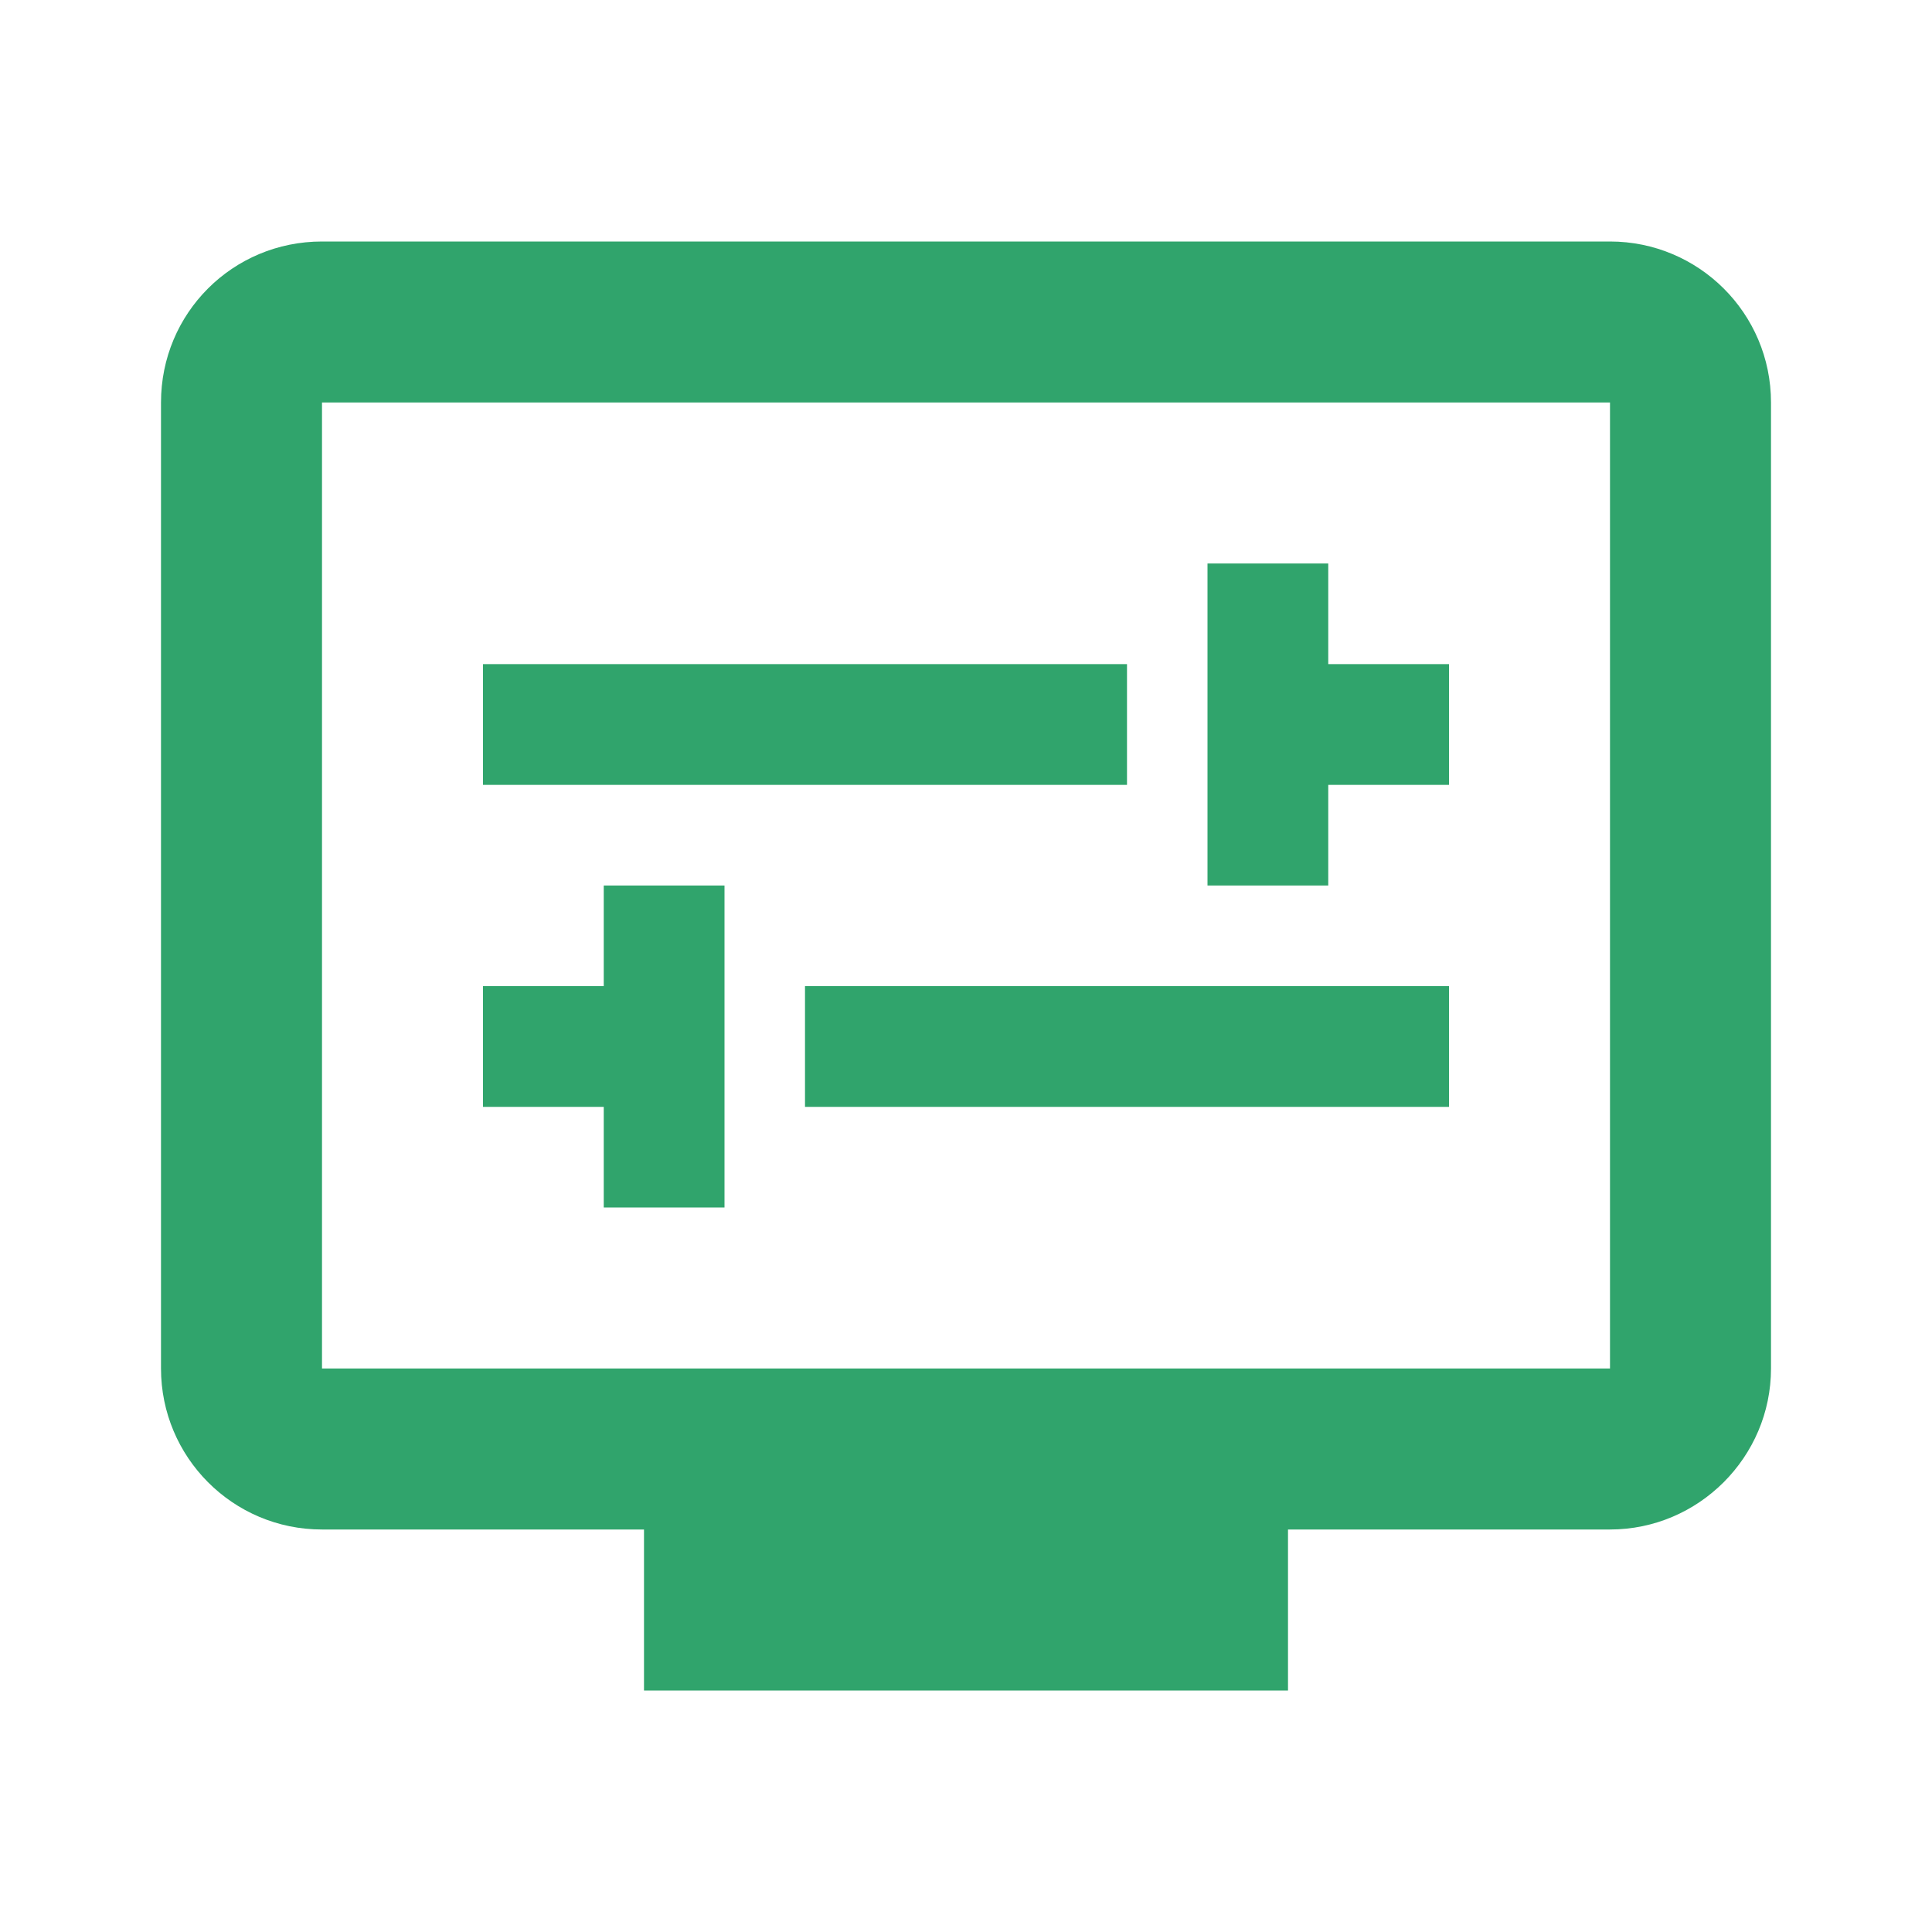 <svg width="24" height="24" viewBox="0 0 24 24" fill="none" xmlns="http://www.w3.org/2000/svg">
<path d="M20 3H4C2.89 3 2 3.89 2 5V17C2 18.1 2.89 19 4 19H8V21H16V19H20C21.1 19 22 18.1 22 17V5C22 3.89 21.1 3 20 3ZM20 17H4V5H20V17Z" fill="#30A46C"/>
<path d="M14 8.25H6V9.75H14V8.25Z" fill="#30A46C"/>
<path d="M16.5 9.75H18V8.25H16.5V7H15V11H16.5V9.75Z" fill="#30A46C"/>
<path d="M18 12.25H10V13.75H18V12.25Z" fill="#30A46C"/>
<path d="M7.5 15H9V11H7.5V12.25H6V13.75H7.5V15Z" fill="#30A46C"/>
</svg>
